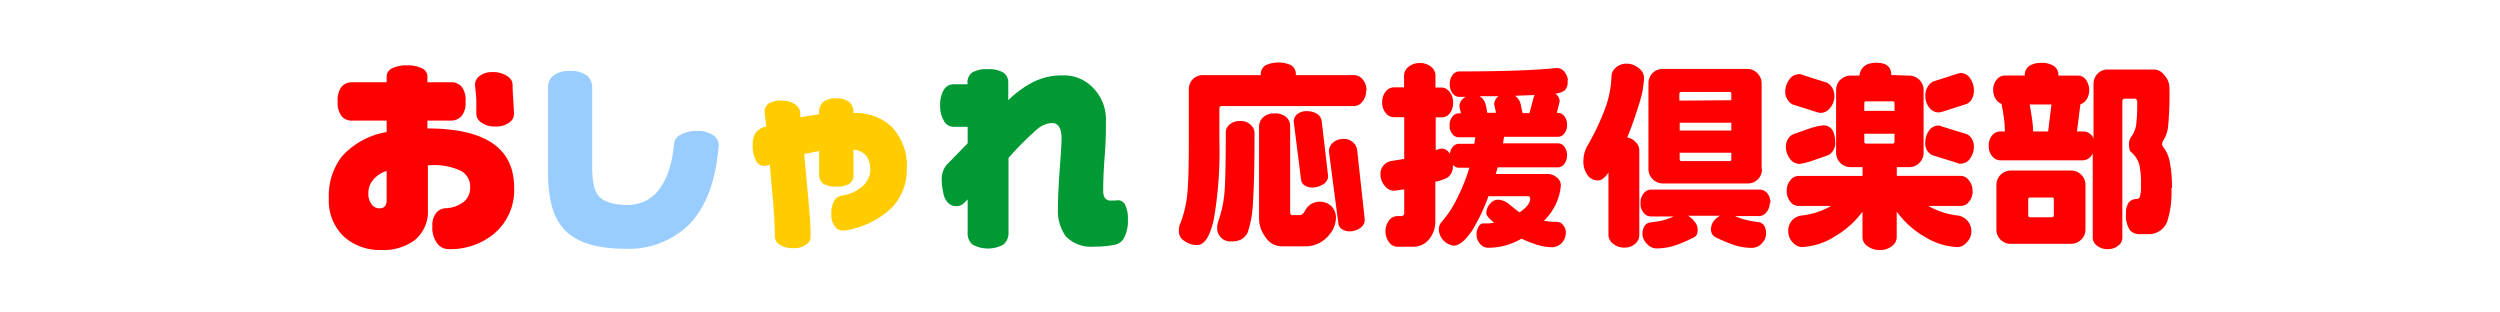 <svg xmlns="http://www.w3.org/2000/svg" width="320" height="40" viewBox="0 0 320 40"><defs><style>.a{fill:red;}.b{fill:#9cf;}.c{fill:#fc0;}.d{fill:#093;}</style></defs><title>brand</title><path class="a" d="M65.79,14.6a1.34,1.34,0,0,1-.49,1,2.77,2.77,0,0,1-1.88.59,2.89,2.89,0,0,1-1.92-.59,1.31,1.31,0,0,1-.53-1q0-1,0-1.68c0-.43-.08-1.13-.17-2.06a1.4,1.4,0,0,1,.43-1A2.51,2.51,0,0,1,63,9.23a3.26,3.26,0,0,1,2,.56,1.29,1.29,0,0,1,.61,1.07q0,.69.09,2C65.76,13.8,65.79,14.37,65.79,14.6Zm-16.3,11V21.88a3.59,3.59,0,0,0-1.91,1.38,2.61,2.61,0,0,0-.43,1.48,2.2,2.2,0,0,0,.4,1.39,1.23,1.23,0,0,0,1,.54C49.18,26.67,49.49,26.32,49.49,25.61ZM65.81,24A7.29,7.29,0,0,1,63,30.11a8.82,8.82,0,0,1-5.53,1.78A1.85,1.85,0,0,1,56,31.21a3.37,3.37,0,0,1-.66-2.27,2.57,2.57,0,0,1,.48-1.68,1.72,1.72,0,0,1,1.22-.61,3.93,3.93,0,0,0,2.47-.94A2.35,2.35,0,0,0,60.18,24,2.29,2.29,0,0,0,59,21.87a8.07,8.07,0,0,0-4-.72h-.23v5.7A4.67,4.67,0,0,1,53,30.8,6.76,6.76,0,0,1,48.8,32a6.88,6.88,0,0,1-4.71-1.65,6.32,6.32,0,0,1-2-4.94A8.27,8.27,0,0,1,43.78,20a10,10,0,0,1,5.71-3.1V15.44H45.11a1.71,1.71,0,0,1-1.35-.53A2.78,2.78,0,0,1,43.22,13a2.91,2.91,0,0,1,.5-1.9,1.73,1.73,0,0,1,1.39-.57h4.38V9.82a1.19,1.19,0,0,1,.7-1.08,4,4,0,0,1,1.92-.37,4.11,4.11,0,0,1,1.9.37,1.17,1.17,0,0,1,.7,1.08v.71h2.95a1.82,1.82,0,0,1,1.43.56,2.81,2.81,0,0,1,.5,1.91,2.68,2.68,0,0,1-.51,1.86,1.86,1.86,0,0,1-1.42.58H54.71v1Q65.81,16.45,65.81,24Z"/><path class="b" d="M92,18.59c-.38,4.75-1.75,8.24-4.1,10.44A11.08,11.08,0,0,1,80,31.84c-3.61,0-6.18-.81-7.71-2.4s-2.14-4-2.14-7.41V11.28a1.93,1.93,0,0,1,.61-1.55,3.23,3.23,0,0,1,2.22-.64,3.33,3.33,0,0,1,2.22.64,2,2,0,0,1,.6,1.55V21.5c0,1.78.29,3,.87,3.64s1.84,1.09,3.58,1.09a5,5,0,0,0,3.59-1.37q2-2,2.43-6.34a1.43,1.43,0,0,1,.82-1.26,4.17,4.17,0,0,1,2.16-.5,3.43,3.43,0,0,1,2,.53A1.54,1.54,0,0,1,92,18.59Z"/><path class="c" d="M116.07,21.67a7,7,0,0,1-2,5,11.18,11.18,0,0,1-5.94,2.83,1.63,1.63,0,0,1-.31,0,1.14,1.14,0,0,1-.92-.46,2.32,2.32,0,0,1-.48-1.6,3.1,3.1,0,0,1,.48-1.94A1.65,1.65,0,0,1,108,25a5,5,0,0,0,2.53-1.28,2.84,2.84,0,0,0,.87-2,3,3,0,0,0-.5-1.75,2.33,2.33,0,0,0-1.65-.82v3.18a1.36,1.36,0,0,1-.49,1.17,3,3,0,0,1-1.72.38,2.84,2.84,0,0,1-1.68-.38,1.38,1.38,0,0,1-.51-1.17V19.33l-1.91.38q.25,2.77.53,5.78c.19,2,.29,3.59.29,4.77a1.06,1.06,0,0,1-.44.93,2.44,2.44,0,0,1-1.75.57,3,3,0,0,1-1.8-.46,1.27,1.27,0,0,1-.59-1c0-1.15-.08-2.6-.21-4.34-.2-2.15-.34-3.78-.43-4.88l-.25.08-.28.07-.26,0a1.18,1.18,0,0,1-1-.7,4.18,4.18,0,0,1-.4-2.06,2.52,2.52,0,0,1,.49-1.63,2.49,2.49,0,0,1,1.16-.63l.08,0-.2-1.78a1.23,1.23,0,0,1,.44-1.12,2.64,2.64,0,0,1,1.68-.43,3,3,0,0,1,1.72.45,1.5,1.5,0,0,1,.72,1.1l0,.58,2.4-.38v-.25a1.69,1.69,0,0,1,.5-1.3,2.39,2.39,0,0,1,1.69-.48,2.44,2.44,0,0,1,1.69.47,1.7,1.7,0,0,1,.52,1.31v.1a6.6,6.6,0,0,1,4.91,1.76A7.22,7.22,0,0,1,116.07,21.67Z"/><path class="d" d="M144.37,28.12a4.61,4.61,0,0,1-.43,2.2,1.66,1.66,0,0,1-1.2,1,12.93,12.93,0,0,1-2.7.25,4.48,4.48,0,0,1-3.62-1.32,5.58,5.58,0,0,1-1-3.57c0-1.37.08-3.08.23-5.1s.23-3.31.23-3.84c0-1.32-.41-2-1.25-2a3.2,3.2,0,0,0-1.88.81,37.83,37.83,0,0,0-3.53,3.52l-.13.13V29.8a1.91,1.91,0,0,1-.63,1.49,4.1,4.1,0,0,1-4,0,1.85,1.85,0,0,1-.6-1.49V25.52l-.46.47a1.42,1.42,0,0,1-1,.4,1.46,1.46,0,0,1-1-.38,2.28,2.28,0,0,1-.65-1.29,8,8,0,0,1-.21-1.69,2.8,2.8,0,0,1,.64-1.94l2.68-2.75V16.23H122a1.38,1.38,0,0,1-1.18-.76,3.75,3.75,0,0,1-.48-2,3.68,3.68,0,0,1,.46-1.95,1.4,1.4,0,0,1,1.2-.73h1.84v-.18a1.52,1.52,0,0,1,.59-1.32,3.5,3.5,0,0,1,2-.43,3.54,3.54,0,0,1,2,.43,1.52,1.52,0,0,1,.63,1.32v2.22a12.69,12.69,0,0,1,3.44-2.45,8.16,8.16,0,0,1,3.51-.73A5.16,5.16,0,0,1,140,11.33a5.79,5.79,0,0,1,1.56,4.19c0,.93,0,2.48-.17,4.63s-.18,3.59-.18,4.3a1.72,1.72,0,0,0,.21.89.92.92,0,0,0,.83.33l.59,0a1,1,0,0,1,1.16.51A3.89,3.89,0,0,1,144.37,28.12Z"/><path class="a" d="M174.69,28.12a1.25,1.25,0,0,1-.6,1.07,2.25,2.25,0,0,1-1.32.42,1.71,1.71,0,0,1-1-.28,1,1,0,0,1-.46-.73l-1.21-9.23a1.48,1.48,0,0,1,.53-1.12,2,2,0,0,1,1.37-.47,1.68,1.68,0,0,1,1.1.37,1.6,1.6,0,0,1,.61,1ZM170,22.53a1.25,1.25,0,0,1-.67,1.08A2.61,2.61,0,0,1,168,24a1.76,1.76,0,0,1-1-.26,1,1,0,0,1-.46-.73l-.94-7.4a1.23,1.23,0,0,1,.45-1,1.86,1.86,0,0,1,1.25-.38,2.36,2.36,0,0,1,1.22.31,1.29,1.29,0,0,1,.66,1Zm1,5.39a3.37,3.37,0,0,1-.89,2.17,3.87,3.87,0,0,1-3.2,1.44h-2.86A2.48,2.48,0,0,1,162,30.38a4,4,0,0,1-.84-2.39V16.28A1.61,1.61,0,0,1,161.7,15a2,2,0,0,1,1.39-.48,2.2,2.2,0,0,1,1.54.46,1.55,1.55,0,0,1,.51,1.18v11c0,.26.11.38.35.38h.86c.25,0,.48-.18.68-.53a2.05,2.05,0,0,1,1.82-1.19,2.16,2.16,0,0,1,1.58.58A2.07,2.07,0,0,1,171,27.92ZM160.58,17q0,5.91-.19,8.72a14.46,14.46,0,0,1-.67,4,2,2,0,0,1-.77.88,2.53,2.53,0,0,1-1.35.3,1.68,1.68,0,0,1-1.8-1.76,2.4,2.4,0,0,1,.15-.84,14.76,14.76,0,0,0,.78-3.59c.11-1.26.17-3.84.17-7.79a1.28,1.28,0,0,1,.51-1,2,2,0,0,1,1.38-.43,1.8,1.8,0,0,1,1.27.46A1.41,1.41,0,0,1,160.58,17Zm14.28-5.39a2,2,0,0,1-.48,1.4,1.36,1.36,0,0,1-1.08.57H156.41a.3.3,0,0,0-.33.27v4.06a51,51,0,0,1-.73,10.25c-.49,2.13-1.19,3.2-2.1,3.2a2.7,2.7,0,0,1-1.65-.52,1.41,1.41,0,0,1-.7-1.13c0-.15,0-.31,0-.48a2.18,2.18,0,0,1,.21-.7,14.82,14.82,0,0,0,.84-3.46q.22-1.84.22-7.14V11.41a1.8,1.8,0,0,1,.52-1.28A1.75,1.75,0,0,1,154,9.62h7.38A1.36,1.36,0,0,1,162,8.35a4,4,0,0,1,3.28,0,1.36,1.36,0,0,1,.58,1.27h7.49a1.4,1.4,0,0,1,1.08.55,2.1,2.1,0,0,1,.48,1.44Z"/><path class="a" d="M196.43,12.16l-2.5.1a1.89,1.89,0,0,1,.76,1.29c.07.32.13.63.2.93h.88l.56-2.1Zm-4.54.15-2.53,0a1.54,1.54,0,0,1,.75.91,6.45,6.45,0,0,1,.25,1.22h1.14l-.25-1.06a1.35,1.35,0,0,1,.64-1.12Zm8.76-1.92a1.47,1.47,0,0,1-.35,1.17,2.48,2.48,0,0,1-1.21.42,1.3,1.3,0,0,1,.55,1l-.37,1.47h.2a1,1,0,0,1,.77.43,1.73,1.73,0,0,1,.34,1.12,1.66,1.66,0,0,1-.33,1.07,1,1,0,0,1-.78.44h-6.95l-.14.84h7.09a1,1,0,0,1,.77.43,1.74,1.74,0,0,1,.34,1.08,1.81,1.81,0,0,1-.34,1.1,1,1,0,0,1-.77.46h-7.76l-.26.85H198a1.86,1.86,0,0,1,1.27.44,1.3,1.3,0,0,1,.52,1.05,7.17,7.17,0,0,1-2.17,4.5,10.73,10.73,0,0,0,1.7.14.94.94,0,0,1,.76.43,1.38,1.38,0,0,1,.35.84A2.1,2.1,0,0,1,200,31a1.81,1.81,0,0,1-1.51.64,6.51,6.51,0,0,1-1.69-.29,17.05,17.05,0,0,1-2.05-.8,8.67,8.67,0,0,1-2.06.87,8.11,8.11,0,0,1-2.24.29,1.34,1.34,0,0,1-.94-.43A1.8,1.8,0,0,1,189,30a1.78,1.78,0,0,1,.27-1,.72.72,0,0,1,.62-.41,6.53,6.53,0,0,0,.73,0l.63-.07c-.65-.55-1-.95-1-1.21a1.74,1.74,0,0,1,.49-1.24,1.33,1.33,0,0,1,1-.51,2.34,2.34,0,0,1,1.46.61c.8.64,1.23,1,1.32,1,.89-.61,1.34-1.18,1.34-1.72,0-.23-.1-.34-.28-.34h-5.06a22.78,22.78,0,0,1-2.11,4.43c-.86,1.26-1.63,1.9-2.36,1.9a2.2,2.2,0,0,1-1.87-1.9,1.49,1.49,0,0,1,.35-1.14,13.19,13.19,0,0,0,2.05-3.16,22.78,22.78,0,0,0,1.5-3.77H186.7a1,1,0,0,1-.73-.38v.1a1.73,1.73,0,0,1-.68,1.53,5.41,5.41,0,0,1-1.57.54v5a3.53,3.53,0,0,1-.8,2.37,2.56,2.56,0,0,1-2,.95h-2.12a1.34,1.34,0,0,1-1-.57,2.36,2.36,0,0,1,0-2.8,1.37,1.37,0,0,1,1-.55h.51a.38.38,0,0,0,.43-.32V24.24l-1.27.17a1.5,1.5,0,0,1-1.24-.65,2.19,2.19,0,0,1-.53-1.42,1.67,1.67,0,0,1,1.5-1.75l1.54-.25V15h-1.36a1.27,1.27,0,0,1-1-.53,2,2,0,0,1-.46-1.37,2.1,2.1,0,0,1,.44-1.37,1.35,1.35,0,0,1,1-.55h1.36V9.64a1.46,1.46,0,0,1,.57-1.09,2.19,2.19,0,0,1,1.45-.48,2.16,2.16,0,0,1,1.44.48,1.42,1.42,0,0,1,.56,1.09V11.2h.81a1.33,1.33,0,0,1,1,.57,2.06,2.06,0,0,1,.45,1.35,2.19,2.19,0,0,1-.42,1.38,1.32,1.32,0,0,1-1,.52h-.81v4.23a1.75,1.75,0,0,1,.43-.17,1.26,1.26,0,0,1,.38-.06,1.21,1.21,0,0,1,1,.69,1.63,1.63,0,0,1,.4-.94,1,1,0,0,1,.73-.36h2l.13-.84h-2.16a1,1,0,0,1-.79-.43,1.62,1.62,0,0,1-.34-1.08,1.7,1.7,0,0,1,.34-1.11,1,1,0,0,1,.79-.44H187l-.2-.92a1.35,1.35,0,0,1,.84-1.19h-.84a1.07,1.07,0,0,1-.87-.45,1.82,1.82,0,0,1-.36-1.16,1.86,1.86,0,0,1,.36-1.19,1.1,1.1,0,0,1,.87-.46q8.29,0,12.4-.43h.15a1.16,1.16,0,0,1,.83.4,2.14,2.14,0,0,1,.51,1.07Z"/><path class="a" d="M221.61,20.4v-.85H215v.85c0,.15.09.22.26.22h6.14C221.53,20.62,221.61,20.54,221.61,20.4Zm0-3.69v-1H215v1Zm0-3.88V12c0-.15-.08-.23-.25-.23h-6.14c-.17,0-.26.08-.26.23v.88Zm3.92,8.78a1.79,1.79,0,0,1-1.73,1.87H212.91A1.86,1.86,0,0,1,211,21.61V10.7a1.87,1.87,0,0,1,.53-1.35,1.82,1.82,0,0,1,1.34-.53h10.75a1.86,1.86,0,0,1,1.87,1.85V21.61Zm1,4.34a1.84,1.84,0,0,1-.42,1.21,1.22,1.22,0,0,1-.94.5h-3.09a10.76,10.76,0,0,0,1,.38,14,14,0,0,0,1.91.38,1.07,1.07,0,0,1,.83.47,1.92,1.92,0,0,1,.24,1,1.81,1.81,0,0,1-.48,1.19,1.78,1.78,0,0,1-1.37.65,7.63,7.63,0,0,1-2.32-.39,21.9,21.9,0,0,1-2.35-1,1.08,1.08,0,0,1-.53-1.06,1.69,1.69,0,0,1,.32-.94,2.12,2.12,0,0,1,.87-.73h-4.15a2.77,2.77,0,0,1,.85.75A1.62,1.62,0,0,1,217.2,30a.8.8,0,0,1-.44.41,19.59,19.59,0,0,1-2.32,1,8,8,0,0,1-2.38.39,1.64,1.64,0,0,1-1.28-.62,1.82,1.82,0,0,1-.29-2.23,1,1,0,0,1,.78-.48c.75-.1,1.23-.18,1.45-.23a12,12,0,0,0,1.53-.53h-2.93a1.18,1.18,0,0,1-.93-.47,1.78,1.78,0,0,1-.4-1.25,1.85,1.85,0,0,1,.4-1.24,1.21,1.21,0,0,1,.93-.48h13.89a1.28,1.28,0,0,1,1,.46,1.87,1.87,0,0,1,.4,1.26ZM210.44,10a12.38,12.38,0,0,1-.62,3.25c-.44,1.47-.95,2.92-1.53,4.34a1.9,1.9,0,0,1,1.08.61,1.42,1.42,0,0,1,.46,1V30.1a1.49,1.49,0,0,1-.53,1.11,2,2,0,0,1-1.39.48,2.13,2.13,0,0,1-1.44-.5,1.44,1.44,0,0,1-.59-1.1v-8c-.46.68-.9,1-1.28,1a1.65,1.65,0,0,1-1.29-.53,3,3,0,0,1-.63-2.1,3.85,3.85,0,0,1,.58-1.92,30.62,30.62,0,0,0,2.13-4.48,12.94,12.94,0,0,0,.88-4.31,1.47,1.47,0,0,1,.55-1.09,2,2,0,0,1,1.42-.51,2.37,2.37,0,0,1,1.52.57,1.59,1.59,0,0,1,.68,1.25Z"/><path class="a" d="M252.66,18.72a2.69,2.69,0,0,1-.47,1.55,1.48,1.48,0,0,1-1.3.68.74.74,0,0,1-.41-.11l-3.21-1a1.66,1.66,0,0,1-.83-1.64,2.43,2.43,0,0,1,.47-1.47,1.47,1.47,0,0,1,1.22-.66,1.19,1.19,0,0,1,.41.11l3.24,1a1.54,1.54,0,0,1,.63.61A1.88,1.88,0,0,1,252.66,18.72Zm0-7.15a2.23,2.23,0,0,1-.25,1.08,1.47,1.47,0,0,1-.69.66l-3.13,1-.38.08a1.53,1.53,0,0,1-1.29-.65,2.32,2.32,0,0,1-.48-1.45,2.18,2.18,0,0,1,.27-1.12,1.69,1.69,0,0,1,.72-.73l3.11-1,.4-.1a1.47,1.47,0,0,1,1.25.7,2.64,2.64,0,0,1,.47,1.51ZM242.5,18.12v-1h-3.87v1a.23.23,0,0,0,.19.26h3.42a.22.22,0,0,0,.25-.19.09.09,0,0,0,0-.07Zm0-3.93v-1c0-.15-.08-.22-.26-.22h-3.36c-.17,0-.25.07-.25.22v1Zm10,10.22a2.08,2.08,0,0,1-.46,1.4,1.28,1.28,0,0,1-1,.55h-4.22a10,10,0,0,0,3.71,1.22,2,2,0,0,1,1.8,2.09,1.91,1.91,0,0,1-.59,1.35,1.6,1.6,0,0,1-1.13.61,8.56,8.56,0,0,1-4.2-1.3,11.42,11.42,0,0,1-3.63-3.25v3.3a1.42,1.42,0,0,1-.63,1.13,2.31,2.31,0,0,1-1.52.49,2.5,2.5,0,0,1-1.59-.49,1.4,1.4,0,0,1-.64-1.13V27.09a11.56,11.56,0,0,1-3.61,3.21,8.38,8.38,0,0,1-4.18,1.32,1.6,1.6,0,0,1-1.11-.56,2,2,0,0,1-.6-1.39,1.93,1.93,0,0,1,1.76-2.09,9.6,9.6,0,0,0,3.72-1.22h-4.22a1.29,1.29,0,0,1-1-.55,2.08,2.08,0,0,1-.46-1.4,2,2,0,0,1,.47-1.34,1.33,1.33,0,0,1,1-.55h8.24V21.39h-1.52a1.8,1.8,0,0,1-1.33-.54,1.88,1.88,0,0,1-.54-1.33v-8a1.81,1.81,0,0,1,.54-1.3,1.83,1.83,0,0,1,1.33-.54h1.11c.17-1.1.9-1.65,2.18-1.65s1.9.53,1.9,1.57l2.27.08a1.83,1.83,0,0,1,1.33.54,1.81,1.81,0,0,1,.54,1.3v8a1.8,1.8,0,0,1-.54,1.33,1.76,1.76,0,0,1-1.33.54h-1.56v1.12H251a1.29,1.29,0,0,1,1,.55A2,2,0,0,1,252.48,24.41Zm-17.59-6.32a1.88,1.88,0,0,1-.78,1.72c-.43.17-1.1.4-2,.71a8.56,8.56,0,0,1-1.79.46,1.54,1.54,0,0,1-1.26-.7,2.63,2.63,0,0,1-.49-1.53,1.81,1.81,0,0,1,.3-1,1.43,1.43,0,0,1,.73-.6c.77-.27,1.38-.49,1.85-.64a7.71,7.71,0,0,1,1.85-.46,1.34,1.34,0,0,1,1.23.6A2.76,2.76,0,0,1,234.89,18.09Zm-.1-5.81a2.42,2.42,0,0,1-.52,1.5,1.61,1.61,0,0,1-1.33.67l-.35-.08-3.16-1a1.74,1.74,0,0,1-.66-.63,1.87,1.87,0,0,1-.28-1,2.64,2.64,0,0,1,.5-1.53,1.53,1.53,0,0,1,1.3-.72.9.9,0,0,1,.42.1l3.14,1a1.69,1.69,0,0,1,.67.68,2.13,2.13,0,0,1,.27,1Z"/><path class="a" d="M262.59,13.37h-2.8c.09.42.18,1,.29,1.71a12.79,12.79,0,0,1,.16,1.75h1.92Zm.3,14.15v-2a.22.22,0,0,0-.25-.24h-2.78a.22.22,0,0,0-.25.24v2c0,.19.09.29.25.29h2.78c.17,0,.26-.1.26-.29Zm4.05,1.84a1.74,1.74,0,0,1-.54,1.3,1.83,1.83,0,0,1-1.34.55h-7.65a1.81,1.81,0,0,1-1.87-1.74V23.7a1.84,1.84,0,0,1,1.82-1.87h7.7a1.82,1.82,0,0,1,1.34.54,1.8,1.8,0,0,1,.54,1.33Zm11-5.3a12.11,12.11,0,0,1-.53,4.27,2.51,2.51,0,0,1-2.5,1.64H274a1.75,1.75,0,0,1-1.33-.45,3.36,3.36,0,0,1-.54-2.2,2.25,2.25,0,0,1,.37-1.43,1.32,1.32,0,0,1,1-.42.42.42,0,0,0,.41-.32,4.51,4.51,0,0,0,.13-1.42,11,11,0,0,0-.23-2.75,3.55,3.55,0,0,0-1-1.5.63.63,0,0,1-.23-.38,2.4,2.4,0,0,1-.07-.6,1.55,1.55,0,0,1,.22-.89,3.6,3.6,0,0,0,.69-1.56,21.31,21.31,0,0,0,.14-3.09.2.2,0,0,0-.05-.15c-.06-.13-.14-.18-.22-.18H272c-.23,0-.34.11-.34.33V30.45a1.3,1.3,0,0,1-.53,1,2.08,2.08,0,0,1-1.34.44,2.12,2.12,0,0,1-1.37-.44,1.29,1.29,0,0,1-.55-1V19.61a1.41,1.41,0,0,1-1.24.91H256a1.35,1.35,0,0,1-1-.52,2,2,0,0,1-.44-1.35,2,2,0,0,1,.43-1.32,1.31,1.31,0,0,1,1-.5h.63a12.94,12.94,0,0,0-.11-1.65c-.08-.59-.18-1.22-.32-1.89a1.45,1.45,0,0,1-.76-.64,2.13,2.13,0,0,1-.3-1.13,2,2,0,0,1,.44-1.32,1.29,1.29,0,0,1,1-.53h2.6a1.43,1.43,0,0,1,.56-1.22,2.71,2.71,0,0,1,1.57-.4,2.81,2.81,0,0,1,1.6.4,1.38,1.38,0,0,1,.57,1.23H266a1.19,1.19,0,0,1,1,.53,2.31,2.31,0,0,1,.09,2.51,1.61,1.61,0,0,1-.8.63l-.44,3.48h.89a1.4,1.4,0,0,1,1.23.91v-7a1.85,1.85,0,0,1,.52-1.3,1.72,1.72,0,0,1,1.28-.54h6a1.61,1.61,0,0,1,1.21.66,2.42,2.42,0,0,1,.71,1.74,44.26,44.26,0,0,1-.16,4.75,4.22,4.22,0,0,1-.67,2,.9.9,0,0,0-.1.42.48.48,0,0,0,.1.31,4.22,4.22,0,0,1,.87,1.94,16.55,16.55,0,0,1,.28,3.37Z"/></svg>